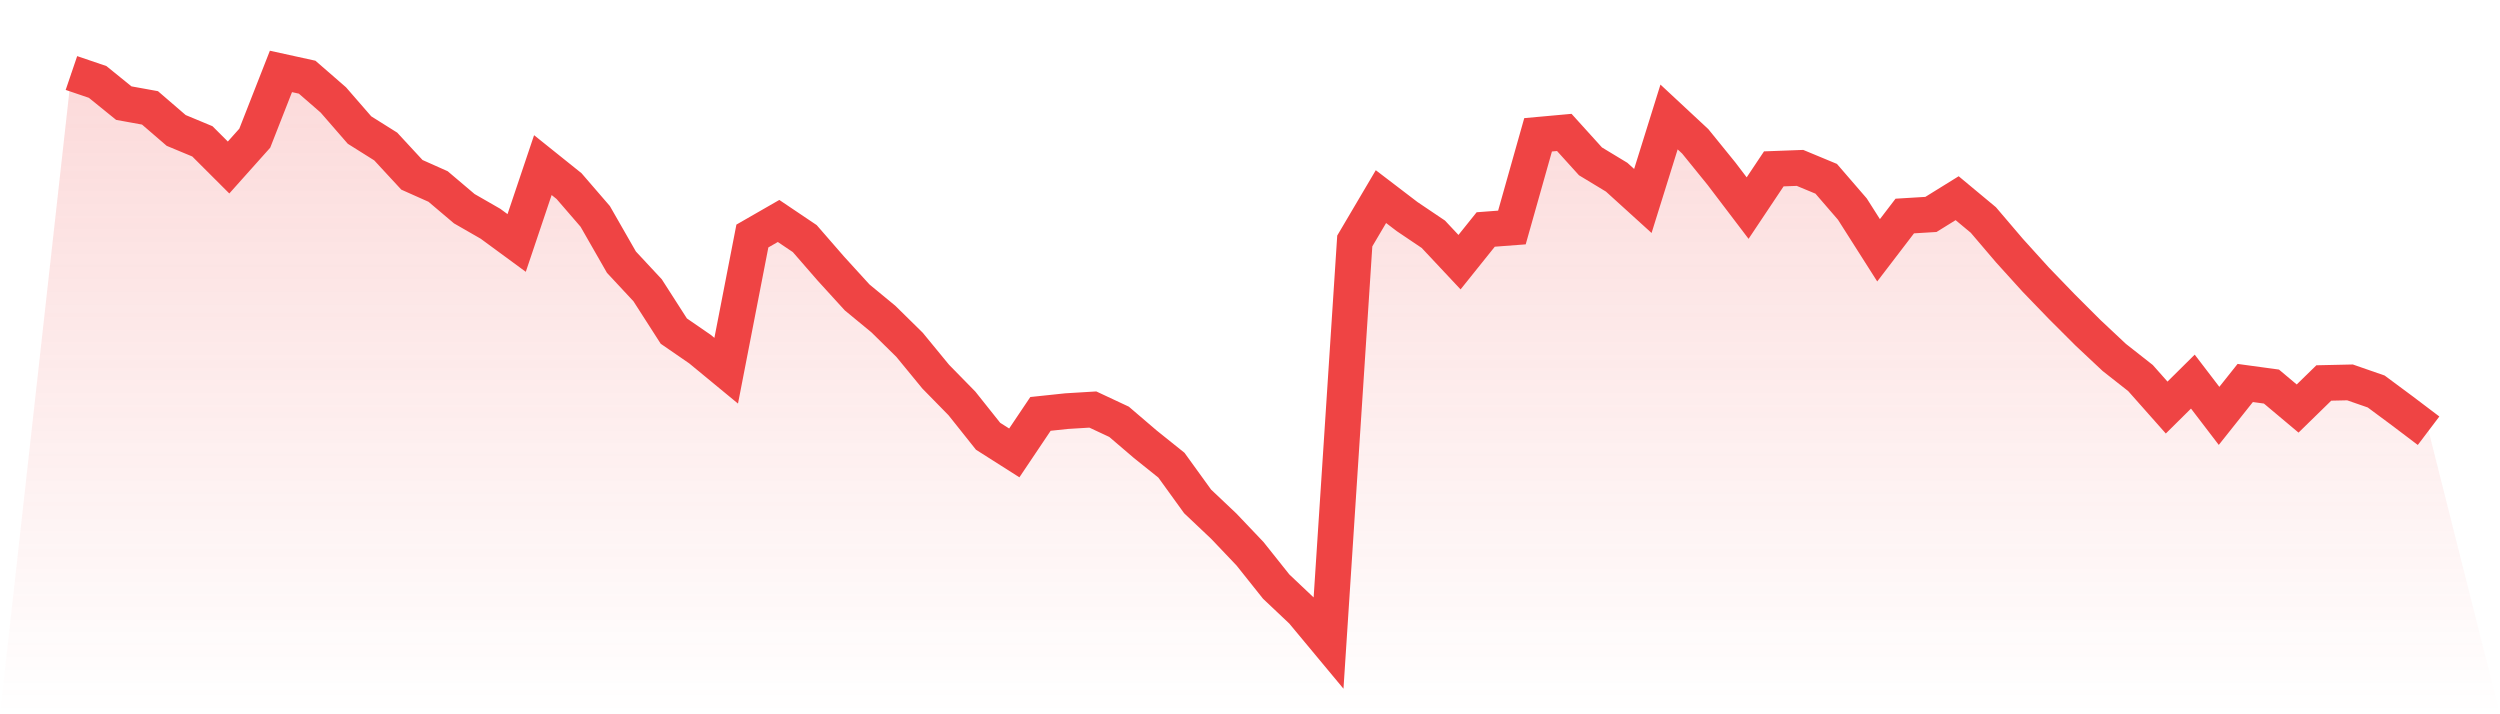 <svg viewBox="0 0 140 40" xmlns="http://www.w3.org/2000/svg">
<defs>
<linearGradient id="gradient" x1="0" x2="0" y1="0" y2="1">
<stop offset="0%" stop-color="#ef4444" stop-opacity="0.2"/>
<stop offset="100%" stop-color="#ef4444" stop-opacity="0"/>
</linearGradient>
</defs>
<path d="M4,4.089 L4,4.089 L5.467,4.588 L6.933,5.775 L8.4,6.041 L9.867,7.305 L11.333,7.915 L12.8,9.38 L14.267,7.738 L15.733,4 L17.2,4.322 L18.667,5.597 L20.133,7.283 L21.6,8.204 L23.067,9.79 L24.533,10.444 L26,11.687 L27.467,12.53 L28.933,13.606 L30.4,9.246 L31.867,10.422 L33.333,12.119 L34.8,14.681 L36.267,16.256 L37.733,18.541 L39.2,19.551 L40.667,20.76 L42.133,13.217 L43.6,12.374 L45.067,13.362 L46.533,15.047 L48,16.656 L49.467,17.865 L50.933,19.307 L52.4,21.093 L53.867,22.59 L55.333,24.431 L56.8,25.363 L58.267,23.178 L59.733,23.023 L61.2,22.934 L62.667,23.621 L64.133,24.875 L65.6,26.051 L67.067,28.08 L68.533,29.467 L70,31.009 L71.467,32.85 L72.933,34.236 L74.4,36 L75.867,13.495 L77.333,11.01 L78.8,12.13 L80.267,13.118 L81.733,14.681 L83.2,12.851 L84.667,12.74 L86.133,7.549 L87.6,7.416 L89.067,9.036 L90.533,9.923 L92,11.254 L93.467,6.551 L94.933,7.915 L96.4,9.723 L97.867,11.653 L99.333,9.457 L100.8,9.402 L102.267,10.012 L103.733,11.709 L105.2,14.016 L106.667,12.097 L108.133,12.008 L109.6,11.099 L111.067,12.319 L112.533,14.038 L114,15.658 L115.467,17.177 L116.933,18.641 L118.4,20.017 L119.867,21.17 L121.333,22.823 L122.8,21.37 L124.267,23.289 L125.733,21.447 L127.2,21.647 L128.667,22.878 L130.133,21.447 L131.6,21.414 L133.067,21.924 L134.533,23.011 L136,24.121 L140,40 L0,40 z" fill="url(#gradient)"/>
<path d="M4,4.089 L4,4.089 L5.467,4.588 L6.933,5.775 L8.4,6.041 L9.867,7.305 L11.333,7.915 L12.8,9.38 L14.267,7.738 L15.733,4 L17.2,4.322 L18.667,5.597 L20.133,7.283 L21.6,8.204 L23.067,9.79 L24.533,10.444 L26,11.687 L27.467,12.53 L28.933,13.606 L30.4,9.246 L31.867,10.422 L33.333,12.119 L34.8,14.681 L36.267,16.256 L37.733,18.541 L39.2,19.551 L40.667,20.76 L42.133,13.217 L43.6,12.374 L45.067,13.362 L46.533,15.047 L48,16.656 L49.467,17.865 L50.933,19.307 L52.4,21.093 L53.867,22.59 L55.333,24.431 L56.8,25.363 L58.267,23.178 L59.733,23.023 L61.2,22.934 L62.667,23.621 L64.133,24.875 L65.6,26.051 L67.067,28.08 L68.533,29.467 L70,31.009 L71.467,32.85 L72.933,34.236 L74.4,36 L75.867,13.495 L77.333,11.01 L78.8,12.13 L80.267,13.118 L81.733,14.681 L83.2,12.851 L84.667,12.74 L86.133,7.549 L87.6,7.416 L89.067,9.036 L90.533,9.923 L92,11.254 L93.467,6.551 L94.933,7.915 L96.4,9.723 L97.867,11.653 L99.333,9.457 L100.8,9.402 L102.267,10.012 L103.733,11.709 L105.2,14.016 L106.667,12.097 L108.133,12.008 L109.6,11.099 L111.067,12.319 L112.533,14.038 L114,15.658 L115.467,17.177 L116.933,18.641 L118.4,20.017 L119.867,21.17 L121.333,22.823 L122.8,21.37 L124.267,23.289 L125.733,21.447 L127.2,21.647 L128.667,22.878 L130.133,21.447 L131.6,21.414 L133.067,21.924 L134.533,23.011 L136,24.121" fill="none" stroke="#ef4444" stroke-width="2"/>
</svg>
